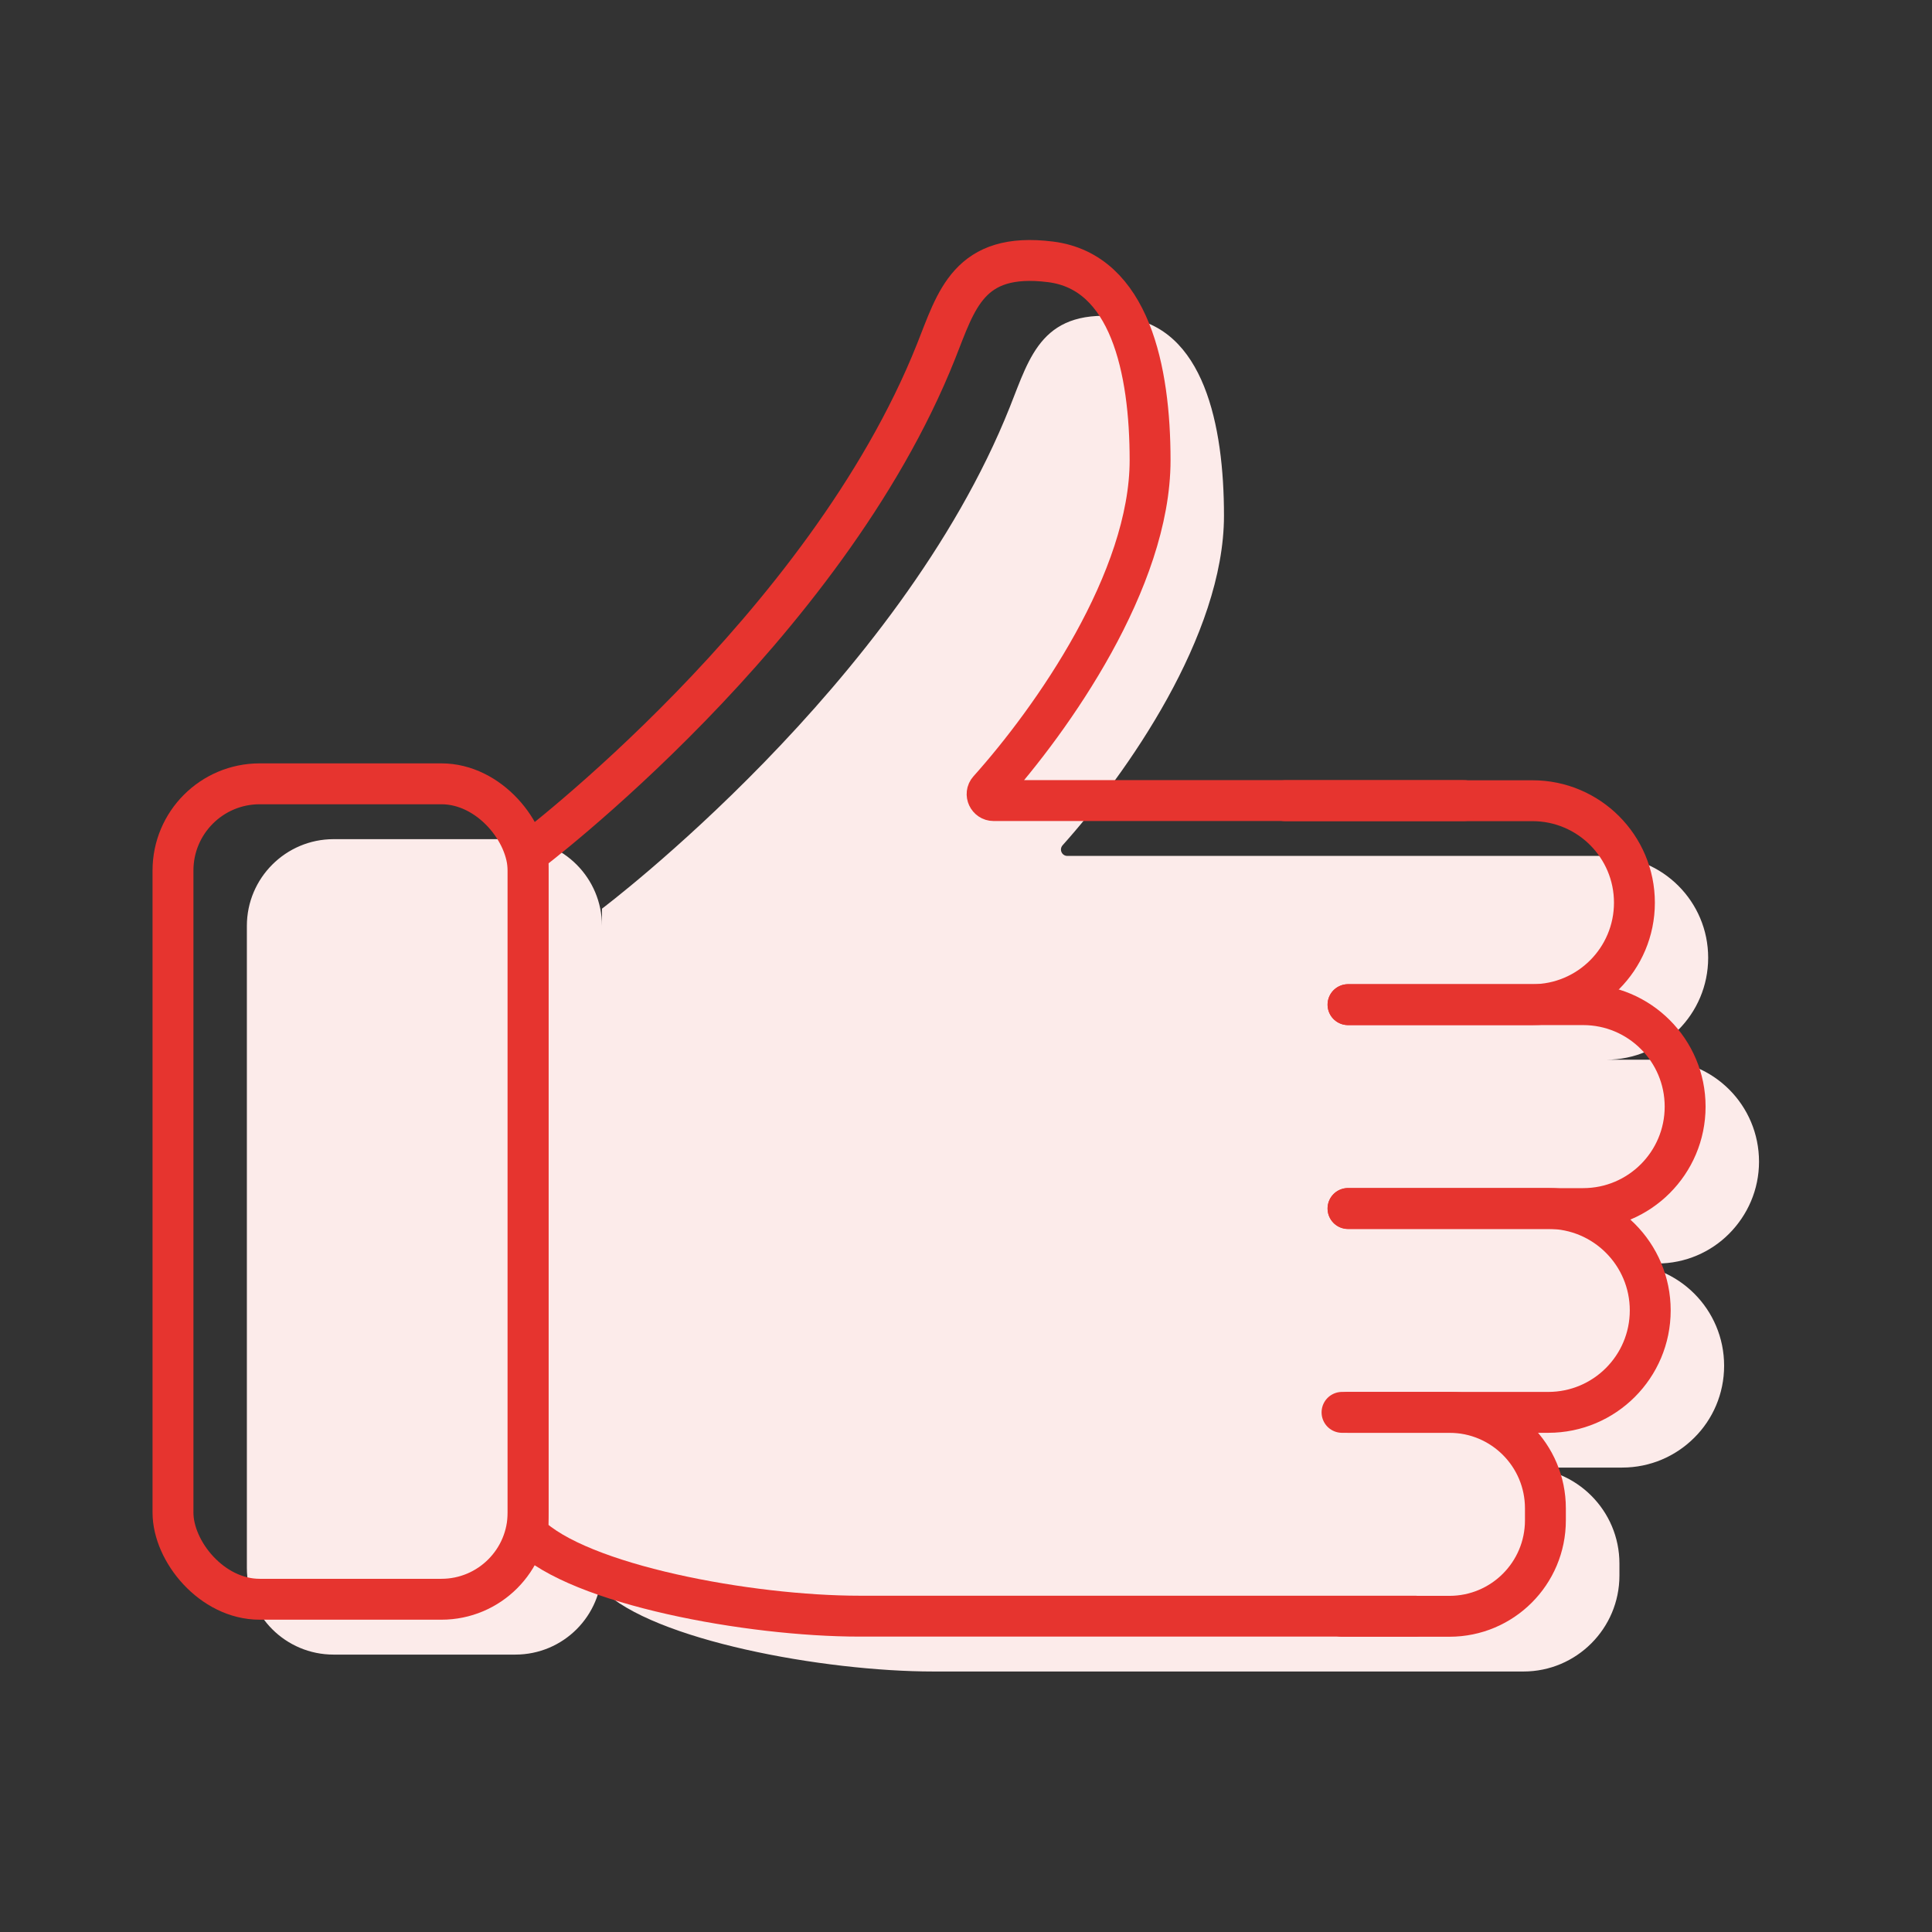 <svg xmlns="http://www.w3.org/2000/svg" id="Ebene_1" data-name="Ebene 1" viewBox="0 0 141.73 141.73"><rect x="0" y="0" width="141.73" height="141.73" fill="#333333" stroke="none"/><defs><style>      .cls-1 {        fill: none;        stroke: #e6342f;        stroke-linecap: round;        stroke-miterlimit: 10;        stroke-width: 3px;      }      .cls-2 {        fill: #fcebea;      }    </style></defs><path class="cls-2" d="M121.57,92.71h-2.57c4.13,0,7.48,3.34,7.48,7.48,0,2.07-.84,3.94-2.19,5.28-1.35,1.35-3.22,2.19-5.29,2.19h-7.24c3.88,0,7.04,3.15,7.04,7.04v.88c0,3.88-3.15,7.04-7.04,7.04h-43.29c-8.04,0-20.57-2.29-24.31-6.02v-1.58c0,3.52-2.84,6.36-6.36,6.36h-13.33c-3.51,0-6.36-2.84-6.36-6.36v-47.1c0-3.51,2.86-6.36,6.36-6.36h13.33c3.52,0,6.36,2.86,6.36,6.36v-1.26s21.8-16.4,29.92-36.8c1.5-3.76,2.38-7.35,8.42-6.59,5.82.74,7.29,7.93,7.29,14.56,0,8.78-7.16,18.96-11.84,24.18-.27.31-.05.78.35.78h39.53c4.13,0,7.48,3.34,7.48,7.47,0,2.07-.84,3.94-2.19,5.29-1.35,1.35-3.22,2.19-5.29,2.19h3.74c4.13,0,7.47,3.34,7.47,7.48,0,2.06-.84,3.92-2.19,5.28-1.34,1.35-3.21,2.19-5.28,2.19Z"></path><path class="cls-1" d="M94.29,58.74h18.13c4.13,0,7.48,3.35,7.48,7.48h0c0,4.13-3.35,7.48-7.48,7.48h-13.53"></path><path class="cls-1" d="M98.89,73.7h17.25c4.13,0,7.48,3.35,7.48,7.48h0c0,4.13-3.35,7.48-7.48,7.48h-17.25"></path><path class="cls-1" d="M98.89,88.65h14.69c4.13,0,7.48,3.35,7.48,7.48h0c0,4.13-3.35,7.48-7.48,7.48h-14.69"></path><path class="cls-1" d="M98.45,103.61h7.88c3.89,0,7.04,3.15,7.04,7.04v.88c0,3.89-3.15,7.04-7.04,7.04h-7.88"></path><path class="cls-1" d="M103.81,118.56h-40.77c-8.04,0-20.57-2.29-24.3-6.02h0v-49.94s21.8-16.4,29.92-36.8c1.5-3.76,2.38-7.35,8.41-6.59,5.82.73,7.3,7.93,7.3,14.55,0,8.78-7.16,18.97-11.84,24.19-.27.3-.04.78.36.78h34.49"></path><rect class="cls-1" x="12.69" y="57.5" width="26.05" height="59.82" rx="6.36" ry="6.36"></rect></svg>
